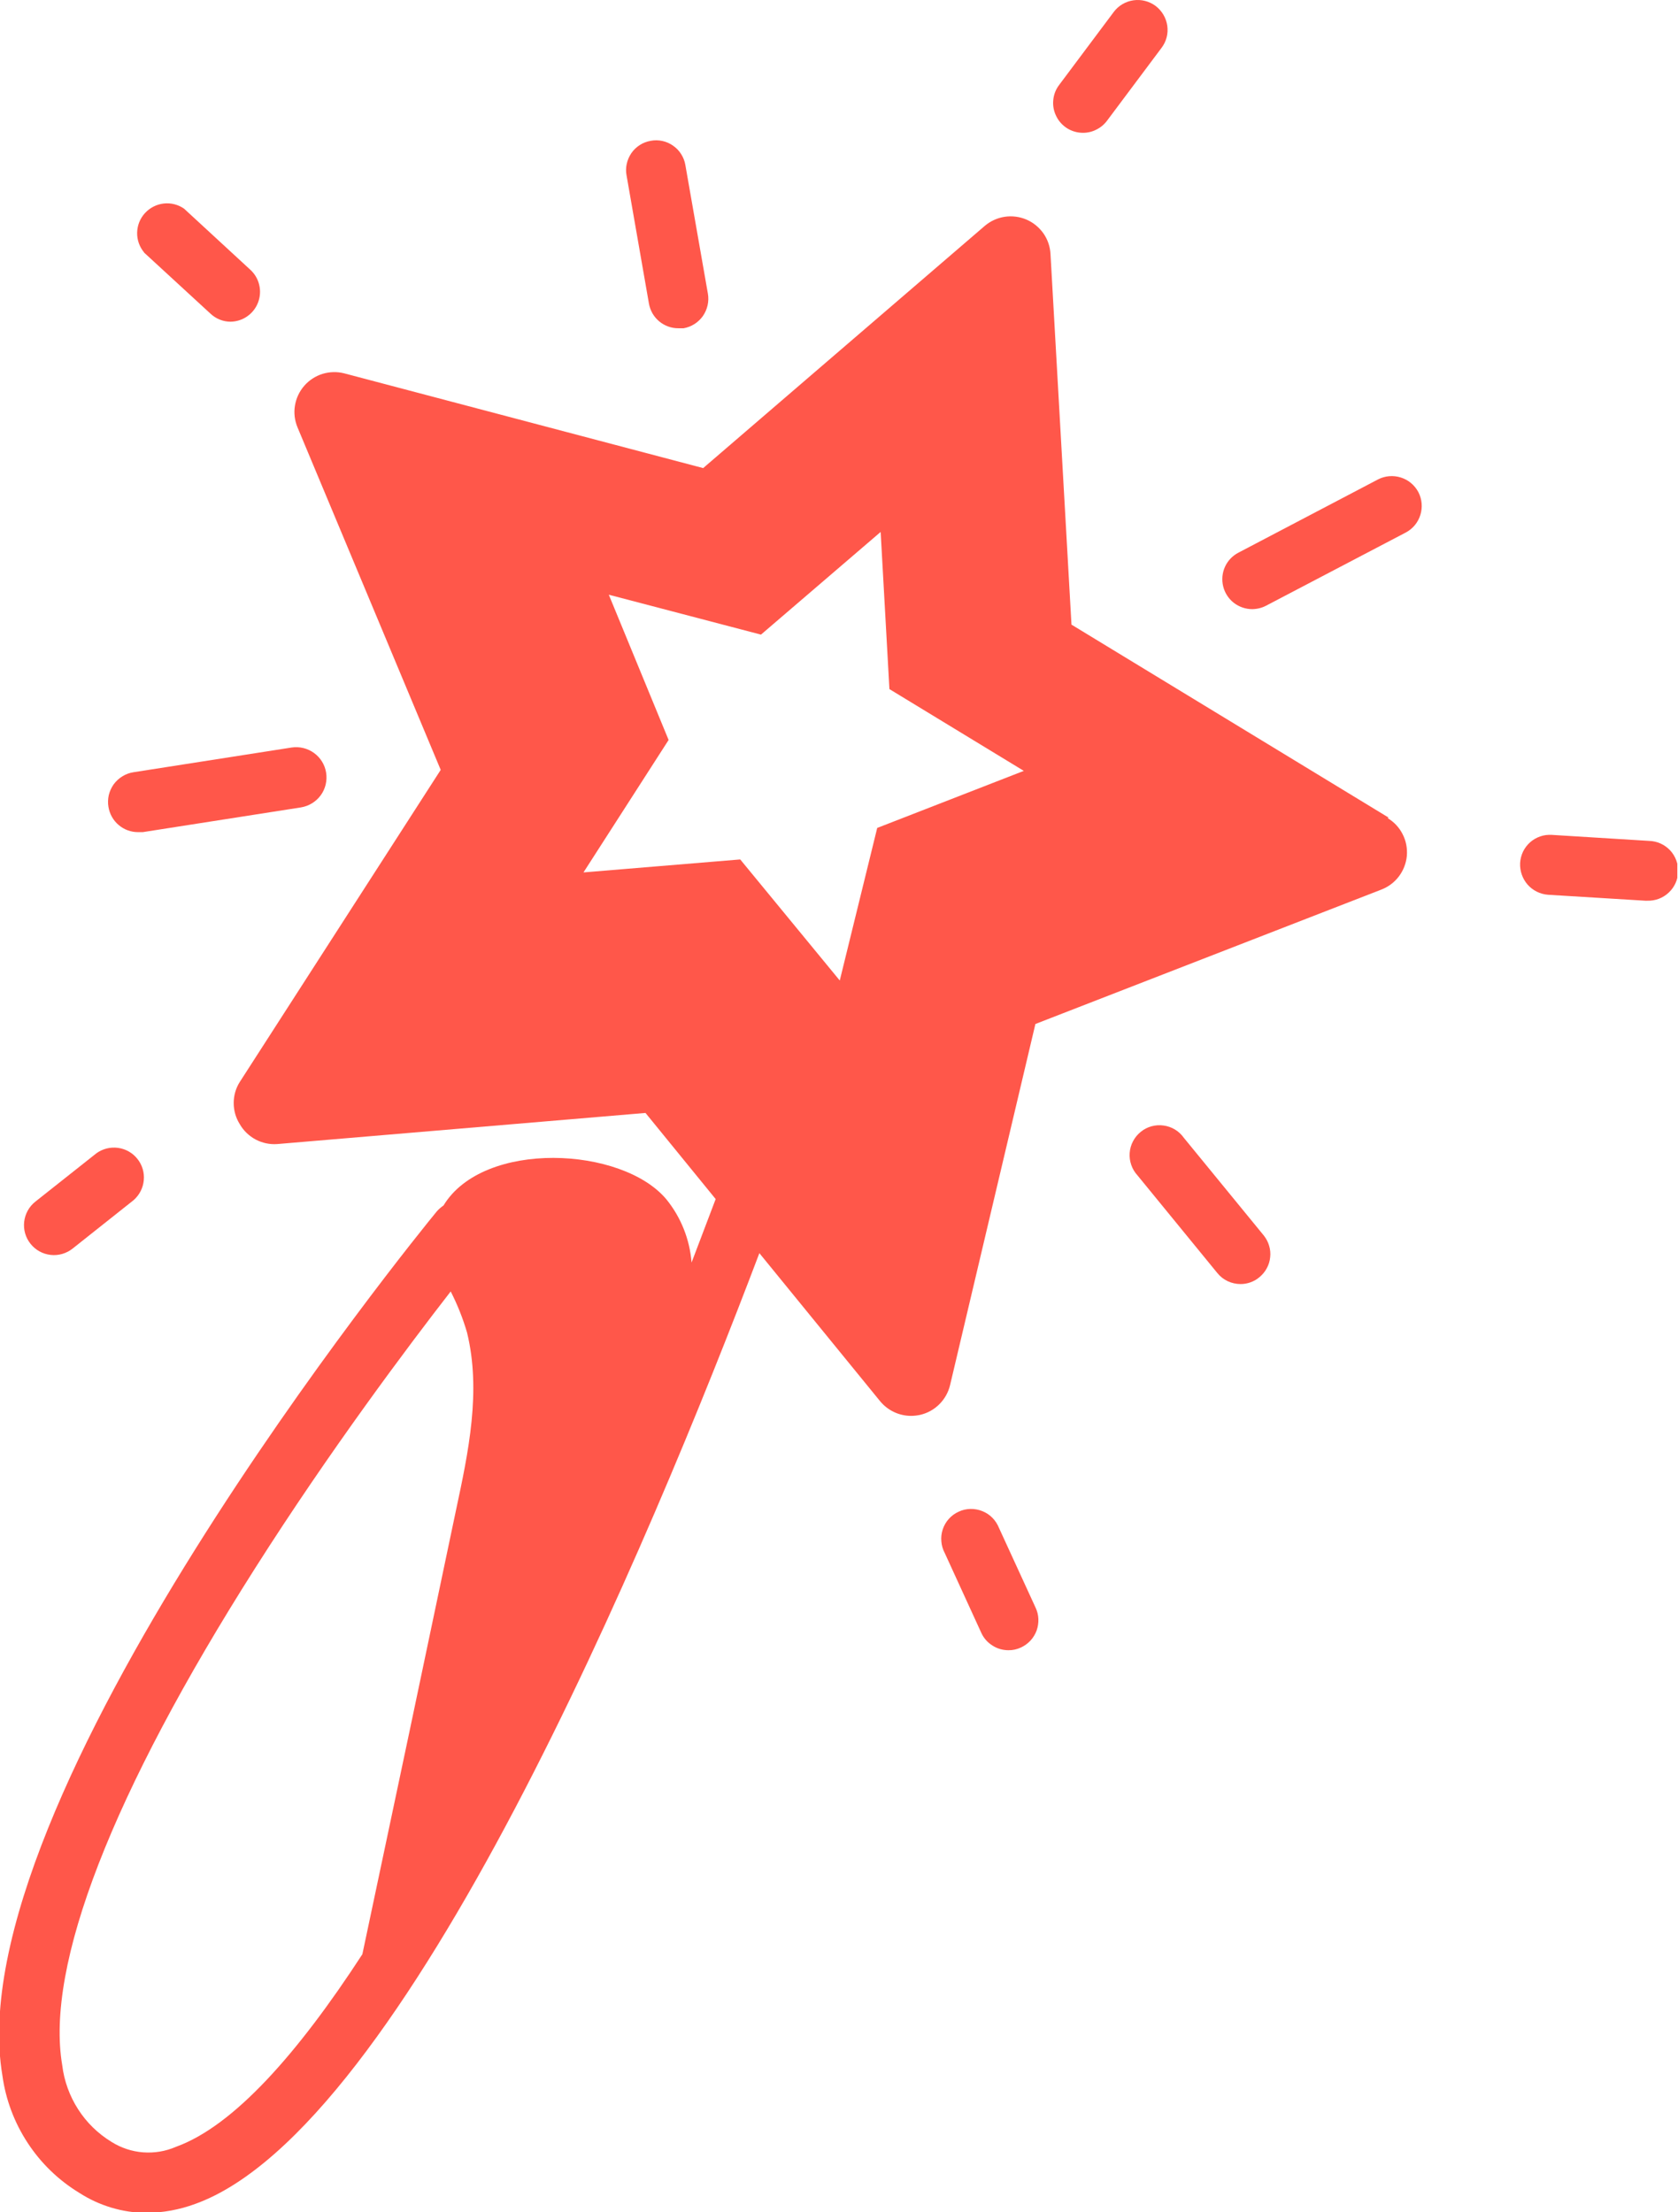 <?xml version="1.0" encoding="UTF-8"?> <svg xmlns="http://www.w3.org/2000/svg" width="22" height="29" viewBox="0 0 22 29" fill="none"> <g clip-path="url(#clip0_840_45)"> <path d="M18.205 10.717L14.048 8.188L13.773 3.331C13.768 3.233 13.736 3.139 13.68 3.059C13.623 2.979 13.546 2.916 13.457 2.878C13.367 2.84 13.268 2.827 13.171 2.842C13.075 2.857 12.985 2.898 12.91 2.962L9.219 6.136L4.513 4.894C4.419 4.87 4.321 4.873 4.228 4.901C4.136 4.93 4.053 4.984 3.99 5.056C3.925 5.13 3.883 5.22 3.867 5.317C3.851 5.413 3.863 5.512 3.901 5.603L5.778 10.092L3.143 14.184C3.091 14.266 3.064 14.362 3.064 14.459C3.064 14.557 3.091 14.652 3.143 14.735C3.192 14.821 3.264 14.89 3.351 14.937C3.438 14.983 3.536 15.004 3.634 14.997L8.463 14.589L9.383 15.718C9.284 15.98 9.177 16.262 9.067 16.55C9.043 16.247 8.929 15.959 8.738 15.723C8.16 15.028 6.338 14.939 5.815 15.802C5.783 15.824 5.754 15.849 5.728 15.878C5.467 16.194 -0.573 23.622 0.031 27.204C0.074 27.52 0.187 27.822 0.362 28.089C0.536 28.356 0.768 28.58 1.041 28.746C1.302 28.914 1.606 29.005 1.916 29.008C2.136 29.006 2.354 28.966 2.56 28.89C5.31 27.899 8.521 20.215 9.956 16.427L11.54 18.369C11.59 18.429 11.652 18.477 11.722 18.51C11.792 18.543 11.868 18.56 11.946 18.56C11.985 18.56 12.025 18.555 12.063 18.547C12.159 18.525 12.246 18.477 12.315 18.408C12.384 18.34 12.433 18.253 12.456 18.158L13.575 13.423L18.111 11.661C18.202 11.626 18.282 11.566 18.341 11.488C18.4 11.409 18.436 11.316 18.445 11.219C18.453 11.121 18.435 11.023 18.39 10.936C18.346 10.848 18.278 10.775 18.194 10.725L18.205 10.717ZM2.306 28.142C2.17 28.201 2.023 28.225 1.876 28.214C1.729 28.203 1.586 28.155 1.462 28.077C1.285 27.969 1.135 27.823 1.024 27.649C0.912 27.475 0.841 27.278 0.816 27.073C0.593 25.766 1.469 23.509 3.344 20.558C4.324 19.015 5.347 17.653 5.909 16.929C5.997 17.101 6.069 17.282 6.123 17.467C6.311 18.236 6.141 19.036 5.979 19.794C5.572 21.738 5.162 23.678 4.751 25.617C3.903 26.921 3.062 27.87 2.306 28.142ZM9.705 11.266L7.65 11.436L8.766 9.7L7.982 7.796L9.977 8.319L11.546 6.973L11.661 9.033L13.423 10.105L11.501 10.853L11.01 12.853L9.705 11.266Z" fill="#FF574A"></path> <path d="M8.531 1.846C8.48 1.855 8.432 1.873 8.388 1.901C8.345 1.929 8.307 1.965 8.278 2.007C8.249 2.05 8.228 2.097 8.217 2.148C8.206 2.198 8.205 2.25 8.215 2.301L8.508 3.979C8.524 4.07 8.571 4.153 8.642 4.212C8.713 4.271 8.802 4.304 8.895 4.303H8.963C9.065 4.285 9.156 4.227 9.216 4.142C9.275 4.056 9.299 3.951 9.281 3.849L8.986 2.165C8.978 2.114 8.959 2.065 8.931 2.021C8.904 1.977 8.868 1.94 8.825 1.91C8.783 1.88 8.735 1.859 8.685 1.848C8.634 1.837 8.582 1.836 8.531 1.846Z" fill="#FF574A"></path> <path d="M1.422 10.578C1.437 10.67 1.484 10.754 1.555 10.814C1.626 10.875 1.716 10.908 1.809 10.908H1.872L3.945 10.584C4.049 10.567 4.143 10.51 4.205 10.425C4.267 10.34 4.292 10.234 4.276 10.13C4.26 10.026 4.203 9.933 4.118 9.871C4.033 9.809 3.926 9.783 3.822 9.799L1.749 10.123C1.698 10.131 1.648 10.149 1.604 10.177C1.559 10.204 1.521 10.24 1.49 10.282C1.46 10.325 1.438 10.373 1.426 10.423C1.415 10.474 1.413 10.527 1.422 10.578Z" fill="#FF574A"></path> <path d="M15.522 14.916C15.491 14.872 15.452 14.835 15.406 14.807C15.36 14.779 15.309 14.761 15.256 14.754C15.203 14.746 15.149 14.75 15.097 14.764C15.046 14.778 14.997 14.803 14.956 14.837C14.914 14.871 14.88 14.912 14.855 14.96C14.83 15.007 14.815 15.059 14.811 15.113C14.807 15.166 14.814 15.22 14.832 15.271C14.849 15.321 14.877 15.368 14.913 15.407L15.959 16.686C15.996 16.732 16.042 16.769 16.095 16.794C16.148 16.819 16.206 16.832 16.265 16.832C16.355 16.832 16.442 16.801 16.511 16.743C16.55 16.711 16.584 16.671 16.608 16.626C16.633 16.581 16.648 16.532 16.653 16.481C16.659 16.43 16.654 16.378 16.639 16.329C16.625 16.28 16.6 16.234 16.568 16.194L15.522 14.916Z" fill="#FF574A"></path> <path d="M18.066 6.285L16.236 7.245C16.158 7.286 16.096 7.351 16.06 7.431C16.024 7.511 16.016 7.601 16.037 7.687C16.058 7.772 16.107 7.848 16.176 7.902C16.246 7.956 16.331 7.985 16.419 7.985C16.482 7.984 16.544 7.969 16.599 7.94L18.43 6.981C18.522 6.933 18.591 6.85 18.622 6.75C18.653 6.651 18.644 6.544 18.596 6.451C18.547 6.359 18.465 6.29 18.365 6.259C18.266 6.228 18.158 6.237 18.066 6.285Z" fill="#FF574A"></path> <path d="M1.888 3.31L2.761 4.113C2.832 4.179 2.925 4.217 3.022 4.217C3.101 4.216 3.177 4.192 3.241 4.147C3.306 4.102 3.355 4.039 3.383 3.966C3.411 3.893 3.417 3.813 3.399 3.737C3.382 3.66 3.341 3.591 3.284 3.538L2.413 2.735C2.335 2.681 2.24 2.657 2.146 2.668C2.051 2.679 1.964 2.724 1.9 2.794C1.836 2.864 1.8 2.955 1.798 3.05C1.796 3.145 1.829 3.237 1.89 3.31H1.888Z" fill="#FF574A"></path> <path d="M0.463 15.752C0.381 15.817 0.329 15.912 0.317 16.015C0.305 16.119 0.335 16.223 0.4 16.304C0.465 16.386 0.559 16.438 0.663 16.45C0.766 16.462 0.87 16.432 0.952 16.367L1.752 15.732C1.828 15.665 1.876 15.572 1.885 15.472C1.895 15.371 1.865 15.271 1.802 15.192C1.74 15.113 1.649 15.061 1.549 15.047C1.449 15.033 1.347 15.058 1.265 15.117L0.463 15.752Z" fill="#FF574A"></path> <path d="M13.099 20.032C13.079 19.982 13.05 19.936 13.013 19.898C12.975 19.859 12.93 19.829 12.88 19.809C12.831 19.789 12.777 19.779 12.724 19.78C12.67 19.781 12.617 19.793 12.569 19.816C12.52 19.838 12.476 19.87 12.44 19.91C12.404 19.95 12.377 19.997 12.36 20.048C12.343 20.099 12.337 20.153 12.342 20.206C12.346 20.26 12.362 20.312 12.387 20.359L12.866 21.405C12.897 21.473 12.947 21.53 13.011 21.57C13.073 21.611 13.147 21.632 13.222 21.632C13.278 21.633 13.335 21.62 13.386 21.596C13.433 21.574 13.476 21.543 13.511 21.505C13.546 21.467 13.573 21.422 13.591 21.374C13.608 21.325 13.616 21.274 13.614 21.222C13.612 21.17 13.599 21.119 13.577 21.073L13.099 20.032Z" fill="#FF574A"></path> <path d="M21.622 11.023L20.346 10.944C20.294 10.941 20.243 10.947 20.194 10.964C20.145 10.981 20.1 11.007 20.061 11.041C20.022 11.076 19.991 11.117 19.968 11.164C19.946 11.211 19.933 11.261 19.93 11.313C19.925 11.416 19.96 11.518 20.028 11.596C20.097 11.674 20.193 11.721 20.296 11.729L21.572 11.807H21.598C21.702 11.81 21.803 11.772 21.879 11.7C21.955 11.629 21.999 11.531 22.002 11.427C22.005 11.323 21.967 11.222 21.896 11.146C21.824 11.07 21.726 11.026 21.622 11.023Z" fill="#FF574A"></path> <path d="M14.602 0.157L13.886 1.114C13.842 1.172 13.815 1.241 13.809 1.314C13.802 1.386 13.816 1.459 13.849 1.524C13.881 1.59 13.931 1.644 13.993 1.683C14.055 1.721 14.127 1.741 14.199 1.741C14.26 1.741 14.32 1.727 14.374 1.699C14.429 1.672 14.476 1.633 14.513 1.584L15.229 0.627C15.292 0.544 15.319 0.44 15.304 0.337C15.289 0.234 15.234 0.141 15.151 0.078C15.068 0.016 14.963 -0.011 14.86 0.004C14.757 0.019 14.664 0.074 14.602 0.157Z" fill="#FF574A"></path> </g> <defs> <clipPath id="clip0_840_45"> <rect width="21.991" height="29" fill="white"></rect> </clipPath> </defs> </svg> 